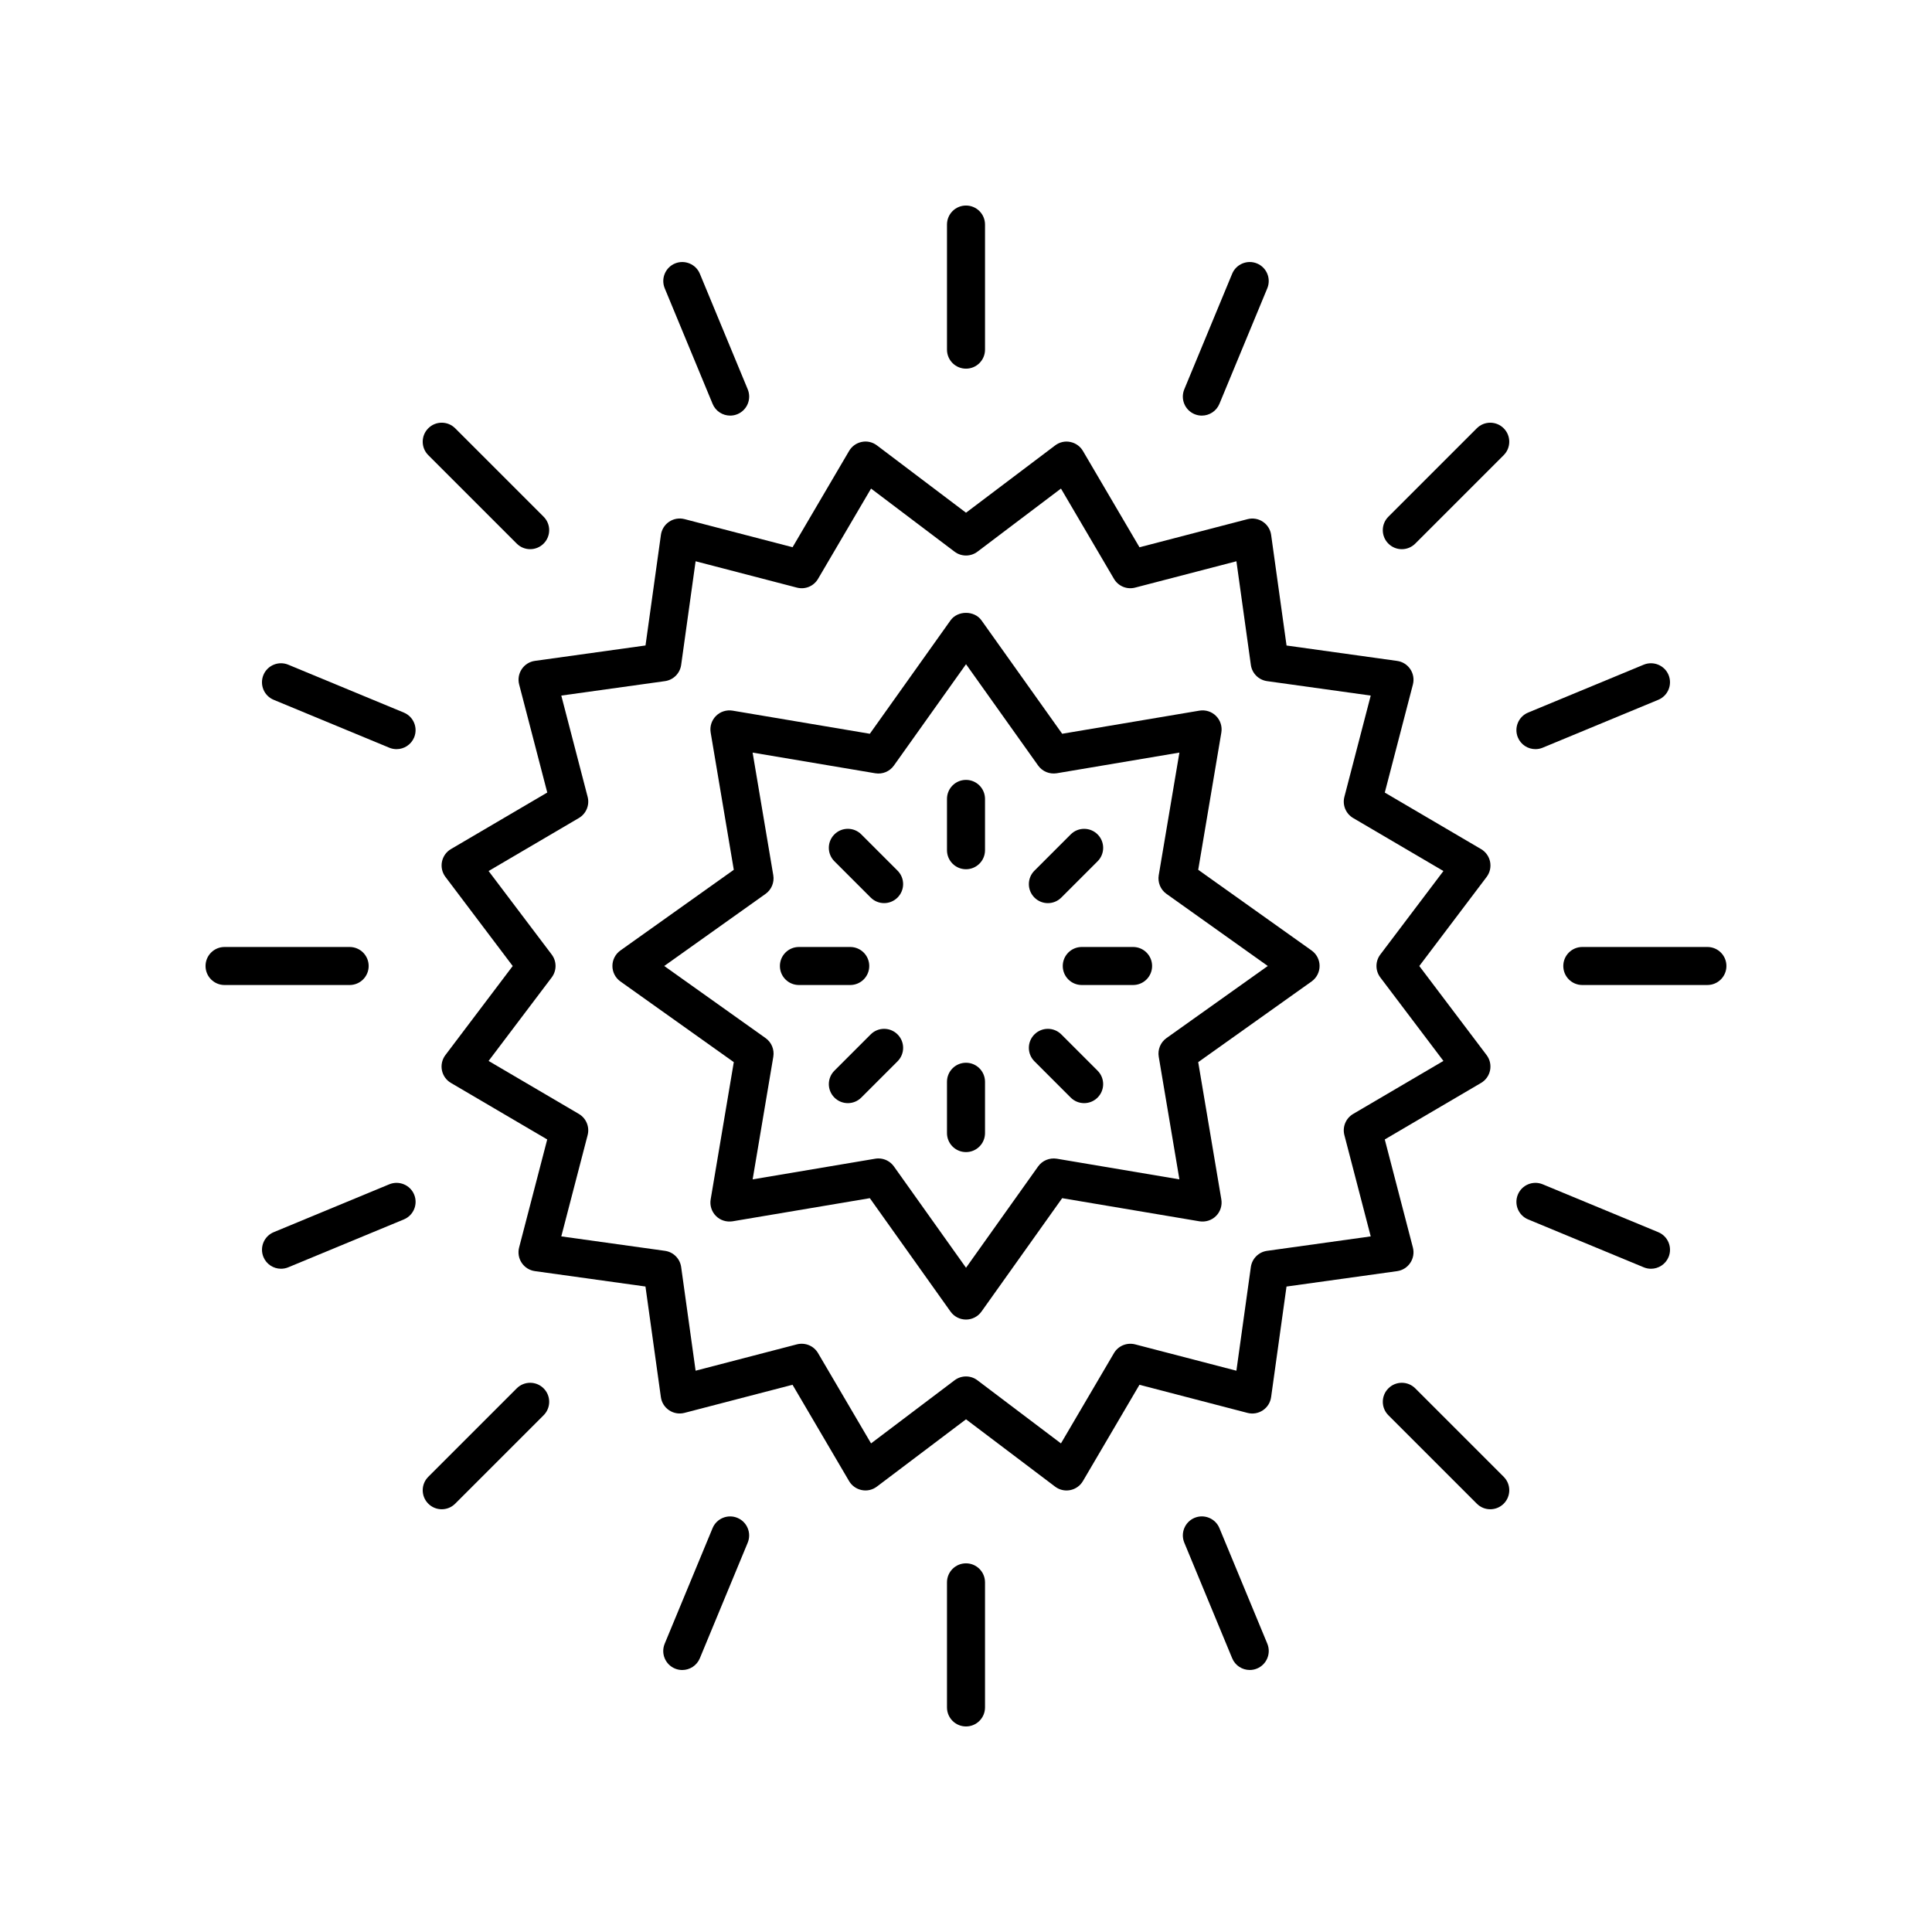 <?xml version="1.0" encoding="UTF-8"?>
<!-- Uploaded to: ICON Repo, www.svgrepo.com, Generator: ICON Repo Mixer Tools -->
<svg fill="#000000" width="800px" height="800px" version="1.1" viewBox="144 144 512 512" xmlns="http://www.w3.org/2000/svg">
 <g>
  <path d="m491.59 395.89-30.051-21.383 6.129-36.375c0.27-1.609-0.254-3.246-1.406-4.398-1.156-1.156-2.781-1.672-4.398-1.406l-36.375 6.129-21.383-30.051c-1.891-2.656-6.316-2.656-8.207 0l-21.383 30.051-36.375-6.129c-1.613-0.262-3.242 0.25-4.398 1.406-1.152 1.152-1.676 2.789-1.406 4.398l6.129 36.375-30.051 21.383c-1.328 0.945-2.117 2.477-2.117 4.102 0 1.629 0.789 3.16 2.117 4.102l30.051 21.383-6.129 36.375c-0.27 1.609 0.254 3.246 1.406 4.398 1.152 1.152 2.754 1.652 4.398 1.406l36.375-6.129 21.383 30.051c0.945 1.328 2.477 2.117 4.102 2.117 1.629 0 3.16-0.789 4.102-2.117l21.383-30.051 36.375 6.129c1.598 0.25 3.238-0.25 4.398-1.406 1.152-1.152 1.676-2.789 1.406-4.398l-6.129-36.375 30.051-21.383c1.328-0.945 2.117-2.477 2.117-4.102s-0.785-3.156-2.113-4.102zm-38.465 23.215c-1.57 1.117-2.367 3.035-2.047 4.941l5.477 32.5-32.5-5.477c-1.914-0.297-3.824 0.48-4.941 2.047l-19.109 26.852-19.109-26.852c-0.953-1.34-2.488-2.117-4.102-2.117-0.277 0-0.555 0.023-0.836 0.07l-32.5 5.477 5.477-32.5c0.32-1.902-0.477-3.824-2.047-4.941l-26.859-19.109 26.852-19.109c1.57-1.117 2.367-3.035 2.047-4.941l-5.477-32.5 32.5 5.477c1.938 0.32 3.824-0.477 4.941-2.047l19.113-26.855 19.109 26.852c1.117 1.566 3.008 2.352 4.941 2.047l32.5-5.477-5.477 32.5c-0.32 1.902 0.477 3.824 2.047 4.941l26.852 19.113z"/>
  <path d="m400 350.68c-2.785 0-5.039 2.254-5.039 5.039v13.598c0 2.785 2.254 5.039 5.039 5.039s5.039-2.254 5.039-5.039v-13.598c-0.004-2.785-2.254-5.039-5.039-5.039z"/>
  <path d="m372.25 365.12c-1.969-1.969-5.156-1.969-7.125 0s-1.969 5.156 0 7.125l9.613 9.613c0.984 0.984 2.273 1.477 3.562 1.477 1.289 0 2.578-0.492 3.562-1.477 1.969-1.969 1.969-5.156 0-7.125z"/>
  <path d="m374.36 400c0-2.785-2.254-5.039-5.039-5.039h-13.598c-2.785 0-5.039 2.254-5.039 5.039s2.254 5.039 5.039 5.039h13.598c2.785-0.004 5.039-2.254 5.039-5.039z"/>
  <path d="m374.74 418.13-9.613 9.613c-1.969 1.969-1.969 5.156 0 7.125 0.984 0.984 2.273 1.477 3.562 1.477s2.578-0.492 3.562-1.477l9.613-9.613c1.969-1.969 1.969-5.156 0-7.125s-5.156-1.969-7.125 0z"/>
  <path d="m400 425.64c-2.785 0-5.039 2.254-5.039 5.039v13.598c0 2.785 2.254 5.039 5.039 5.039s5.039-2.254 5.039-5.039v-13.598c-0.004-2.785-2.254-5.039-5.039-5.039z"/>
  <path d="m425.26 418.13c-1.969-1.969-5.156-1.969-7.125 0s-1.969 5.156 0 7.125l9.613 9.613c0.984 0.984 2.273 1.477 3.562 1.477 1.289 0 2.578-0.492 3.562-1.477 1.969-1.969 1.969-5.156 0-7.125z"/>
  <path d="m444.28 394.96h-13.598c-2.785 0-5.039 2.254-5.039 5.039s2.254 5.039 5.039 5.039h13.598c2.785 0 5.039-2.254 5.039-5.039s-2.254-5.039-5.039-5.039z"/>
  <path d="m421.7 383.34c1.289 0 2.578-0.492 3.562-1.477l9.613-9.613c1.969-1.969 1.969-5.156 0-7.125s-5.156-1.969-7.125 0l-9.613 9.613c-1.969 1.969-1.969 5.156 0 7.125 0.984 0.984 2.273 1.477 3.562 1.477z"/>
  <path d="m517.74 478.67c0.801-1.195 1.055-2.676 0.688-4.07l-7.449-28.633 25.516-14.98c1.246-0.727 2.109-1.953 2.391-3.359 0.281-1.41-0.055-2.875-0.922-4.019l-17.836-23.605 17.84-23.605c0.867-1.145 1.199-2.609 0.922-4.019-0.281-1.406-1.145-2.633-2.391-3.359l-25.516-14.98 7.449-28.633c0.363-1.391 0.113-2.875-0.688-4.07-0.797-1.195-2.066-1.992-3.492-2.188l-29.305-4.082-4.082-29.305c-0.195-1.426-0.992-2.695-2.188-3.492-1.191-0.801-2.672-1.055-4.07-0.688l-28.633 7.449-14.98-25.516c-0.727-1.246-1.953-2.109-3.359-2.391-1.418-0.301-2.875 0.055-4.019 0.922l-23.613 17.828-23.605-17.84c-1.145-0.867-2.598-1.219-4.019-0.922-1.406 0.281-2.633 1.145-3.359 2.391l-14.98 25.516-28.633-7.449c-1.398-0.363-2.875-0.113-4.07 0.688-1.195 0.797-1.992 2.066-2.188 3.492l-4.082 29.305-29.305 4.082c-1.426 0.195-2.695 0.992-3.492 2.188-0.801 1.195-1.055 2.676-0.688 4.07l7.449 28.633-25.516 14.98c-1.246 0.727-2.109 1.953-2.391 3.359-0.281 1.41 0.055 2.875 0.922 4.019l17.828 23.617-17.84 23.605c-0.867 1.145-1.199 2.609-0.922 4.019 0.281 1.406 1.145 2.633 2.391 3.359l25.516 14.98-7.449 28.633c-0.363 1.391-0.113 2.875 0.688 4.07 0.797 1.195 2.066 1.992 3.492 2.188l29.305 4.082 4.082 29.305c0.195 1.426 0.992 2.695 2.188 3.492 1.195 0.801 2.672 1.055 4.07 0.688l28.633-7.449 14.98 25.516c0.727 1.246 1.953 2.109 3.359 2.391 1.418 0.297 2.875-0.055 4.019-0.922l23.617-17.832 23.605 17.84c0.879 0.664 1.949 1.02 3.035 1.02 0.328 0 0.656-0.031 0.984-0.098 1.406-0.281 2.633-1.145 3.359-2.391l14.98-25.516 28.633 7.449c1.398 0.363 2.879 0.113 4.07-0.688 1.195-0.797 1.992-2.066 2.188-3.492l4.082-29.305 29.305-4.082c1.43-0.199 2.699-1 3.496-2.195zm-37.957-3.184c-2.234 0.309-3.984 2.062-4.297 4.297l-3.828 27.469-26.84-6.981c-2.199-0.551-4.473 0.383-5.613 2.328l-14.043 23.918-22.129-16.723c-0.891-0.684-1.965-1.023-3.031-1.023s-2.141 0.34-3.035 1.02l-22.129 16.723-14.043-23.918c-1.137-1.945-3.406-2.883-5.613-2.328l-26.84 6.981-3.828-27.469c-0.309-2.234-2.062-3.984-4.297-4.297l-27.469-3.828 6.981-26.84c0.566-2.18-0.383-4.473-2.328-5.613l-23.918-14.043 16.723-22.129c1.359-1.797 1.359-4.277 0-6.07l-16.723-22.129 23.918-14.043c1.945-1.141 2.894-3.434 2.328-5.613l-6.981-26.84 27.469-3.828c2.234-0.309 3.984-2.062 4.297-4.297l3.828-27.469 26.84 6.981c2.211 0.574 4.477-0.383 5.613-2.328l14.043-23.918 22.129 16.723c1.789 1.359 4.281 1.359 6.07 0l22.129-16.723 14.043 23.918c1.141 1.945 3.41 2.898 5.613 2.328l26.84-6.981 3.828 27.469c0.309 2.234 2.062 3.984 4.297 4.297l27.469 3.828-6.981 26.84c-0.566 2.18 0.383 4.473 2.328 5.613l23.918 14.043-16.723 22.129c-1.359 1.797-1.359 4.277 0 6.07l16.723 22.129-23.918 14.043c-1.945 1.141-2.894 3.434-2.328 5.613l6.981 26.84z"/>
  <path d="m405.04 236.66v-33.152c0-2.785-2.254-5.039-5.039-5.039s-5.039 2.254-5.039 5.039v33.152c0 2.785 2.254 5.039 5.039 5.039 2.789 0 5.039-2.254 5.039-5.039z"/>
  <path d="m337.5 254.14c0.645 0 1.301-0.121 1.93-0.383 2.566-1.062 3.789-4.012 2.727-6.582l-12.688-30.629c-1.062-2.566-4.023-3.777-6.582-2.727-2.566 1.062-3.789 4.012-2.727 6.582l12.688 30.629c0.797 1.938 2.68 3.109 4.652 3.109z"/>
  <path d="m280.94 288.06c0.984 0.984 2.273 1.477 3.562 1.477s2.578-0.492 3.562-1.477c1.969-1.969 1.969-5.156 0-7.125l-23.438-23.438c-1.969-1.969-5.156-1.969-7.125 0s-1.969 5.156 0 7.125z"/>
  <path d="m251.02 332.84-30.629-12.688c-2.562-1.059-5.519 0.156-6.582 2.727-1.062 2.574 0.156 5.519 2.727 6.582l30.629 12.688c0.629 0.262 1.285 0.383 1.93 0.383 1.973 0 3.852-1.172 4.656-3.109 1.059-2.57-0.16-5.519-2.731-6.582z"/>
  <path d="m241.7 400c0-2.785-2.254-5.039-5.039-5.039h-33.152c-2.785 0-5.039 2.254-5.039 5.039s2.254 5.039 5.039 5.039h33.152c2.785-0.004 5.039-2.254 5.039-5.039z"/>
  <path d="m247.17 457.85-30.629 12.688c-2.566 1.062-3.789 4.012-2.727 6.582 0.801 1.938 2.68 3.109 4.656 3.109 0.645 0 1.301-0.121 1.93-0.383l30.629-12.688c2.566-1.062 3.789-4.012 2.727-6.582-1.066-2.574-4.027-3.777-6.586-2.727z"/>
  <path d="m280.94 511.93-23.438 23.438c-1.969 1.969-1.969 5.156 0 7.125 0.984 0.984 2.273 1.477 3.562 1.477s2.578-0.492 3.562-1.477l23.438-23.438c1.969-1.969 1.969-5.156 0-7.125s-5.156-1.969-7.125 0z"/>
  <path d="m339.42 546.25c-2.555-1.059-5.519 0.152-6.582 2.727l-12.688 30.629c-1.062 2.574 0.156 5.519 2.727 6.582 0.629 0.262 1.285 0.383 1.93 0.383 1.973 0 3.852-1.172 4.656-3.109l12.688-30.629c1.059-2.574-0.16-5.519-2.731-6.582z"/>
  <path d="m400 558.3c-2.785 0-5.039 2.254-5.039 5.039v33.148c0 2.785 2.254 5.039 5.039 5.039s5.039-2.254 5.039-5.039v-33.152c-0.004-2.785-2.254-5.035-5.039-5.035z"/>
  <path d="m467.16 548.97c-1.062-2.574-4.031-3.785-6.582-2.727-2.566 1.062-3.789 4.012-2.727 6.582l12.688 30.629c0.801 1.938 2.68 3.109 4.656 3.109 0.645 0 1.301-0.121 1.93-0.383 2.566-1.062 3.789-4.012 2.727-6.582z"/>
  <path d="m519.06 511.93c-1.969-1.969-5.156-1.969-7.125 0s-1.969 5.156 0 7.125l23.438 23.438c0.984 0.984 2.273 1.477 3.562 1.477 1.289 0 2.578-0.492 3.562-1.477 1.969-1.969 1.969-5.156 0-7.125z"/>
  <path d="m583.46 470.54-30.629-12.688c-2.559-1.059-5.519 0.152-6.582 2.727s0.156 5.519 2.727 6.582l30.629 12.688c0.629 0.262 1.285 0.383 1.93 0.383 1.973 0 3.852-1.172 4.656-3.109 1.059-2.57-0.164-5.519-2.731-6.582z"/>
  <path d="m596.48 394.96h-33.152c-2.785 0-5.039 2.254-5.039 5.039s2.254 5.039 5.039 5.039l33.152-0.004c2.785 0 5.039-2.254 5.039-5.039 0-2.781-2.254-5.035-5.039-5.035z"/>
  <path d="m550.9 342.53c0.645 0 1.301-0.121 1.93-0.383l30.629-12.688c2.566-1.062 3.789-4.012 2.727-6.582-1.062-2.566-4.019-3.777-6.582-2.727l-30.629 12.688c-2.566 1.062-3.789 4.012-2.727 6.582 0.801 1.941 2.68 3.109 4.652 3.109z"/>
  <path d="m535.37 257.5-23.438 23.438c-1.969 1.969-1.969 5.156 0 7.125 0.984 0.984 2.273 1.477 3.562 1.477 1.289 0 2.578-0.492 3.562-1.477l23.438-23.438c1.969-1.969 1.969-5.156 0-7.125s-5.156-1.969-7.125 0z"/>
  <path d="m462.5 254.14c1.973 0 3.852-1.172 4.656-3.109l12.688-30.629c1.062-2.574-0.156-5.519-2.727-6.582-2.555-1.059-5.516 0.156-6.582 2.727l-12.688 30.629c-1.062 2.574 0.156 5.519 2.727 6.582 0.625 0.258 1.281 0.383 1.926 0.383z"/>
 </g>
</svg>